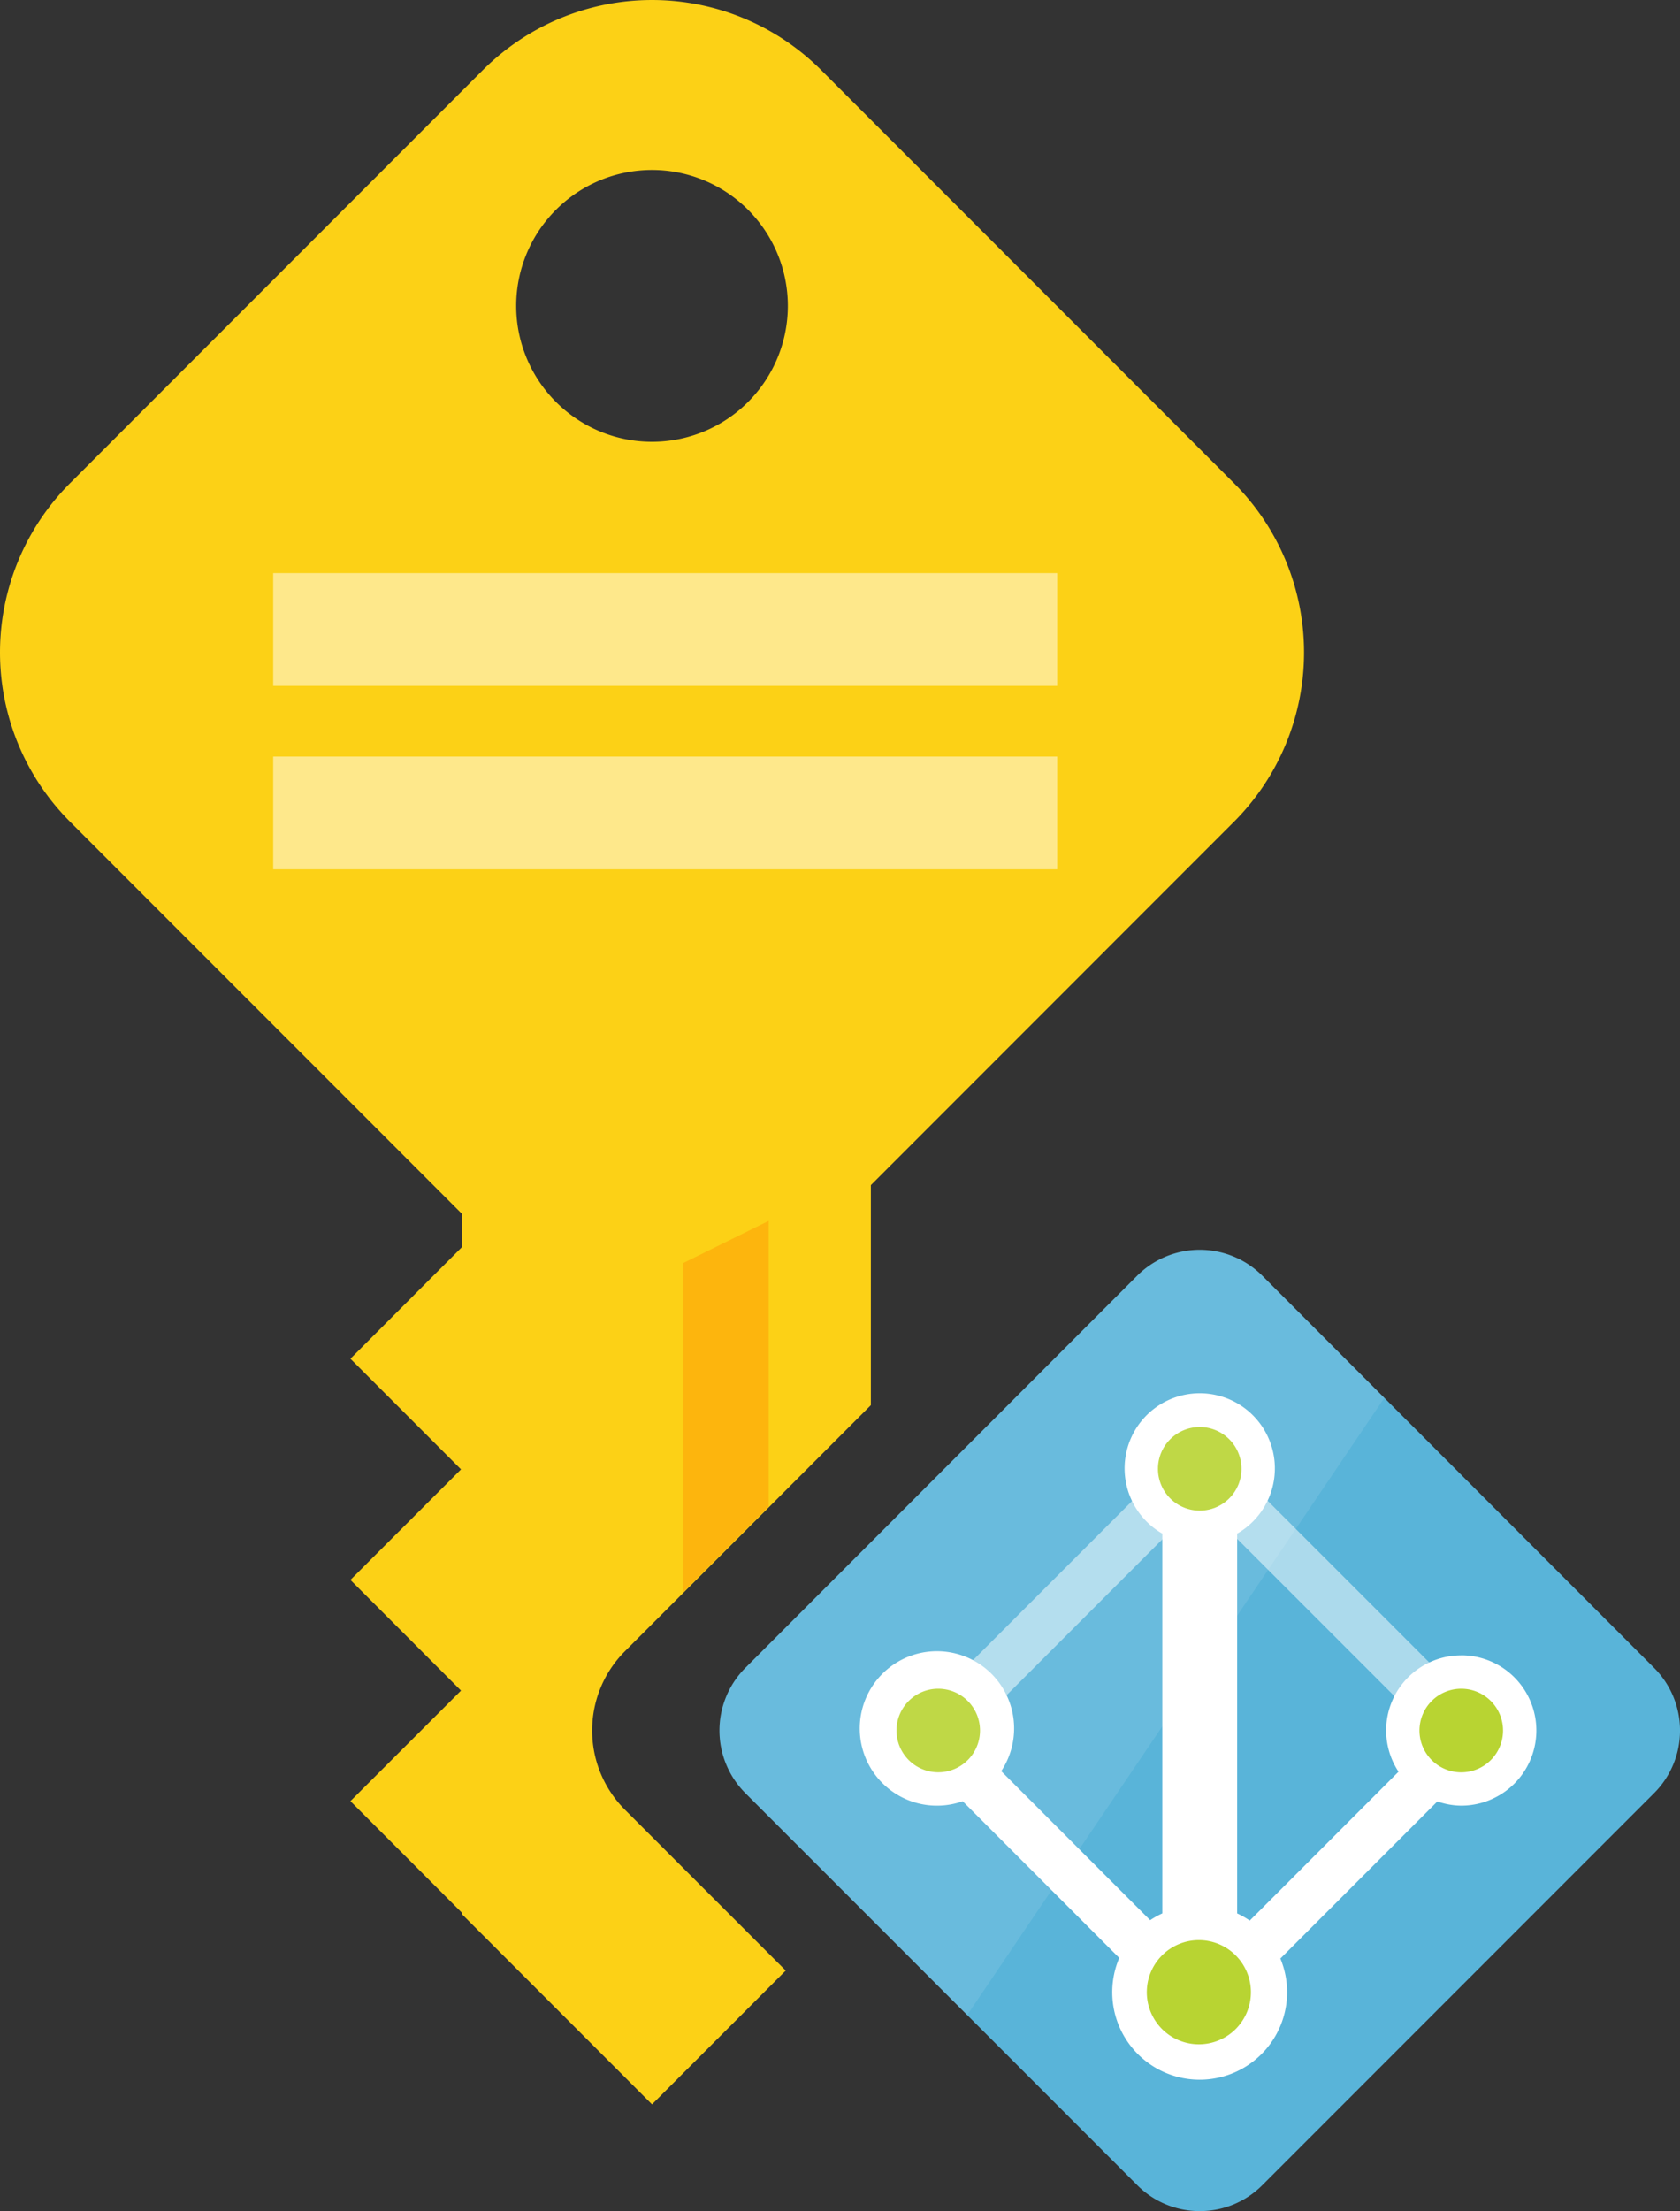 <svg xmlns="http://www.w3.org/2000/svg" class="fxs-portal-svg" id="FxSymbol0-0c0" role="presentation" viewBox="0 0 76.031 100" focusable="false" xmlns:xlink="http://www.w3.org/1999/xlink" xmlns:svg="http://www.w3.org/2000/svg">
<rect x="0" y="0" width="76.031" height="100" fill="#333333" stroke="none"/>
<g>
<title/>
<title>MSI_2</title>
<path class="msportalfx-svg-c11" fill="#fcd116" d="M 28.284 81.85 a 5.07 5.07 0 0 1 0 -7.172 l 11.128 -11.127 V 53.6 l 16.433 -16.434 a 10.83 10.83 0 0 0 0 -15.314 L 37.166 3.172 a 10.831 10.831 0 0 0 -15.316 0 L 3.172 21.852 a 10.828 10.828 0 0 0 0 15.314 L 20.908 54.9 v 1.5 l -5.049 5.05 l 5.005 5.005 l -5.005 5 l 5.005 5.005 l -5.005 5 l 5.049 5.05 v 0.063 l 8.6 8.6 l 6.051 -6.051 Z m -4.923 -68.016 a 6.147 6.147 0 1 1 6.147 6.147 a 6.148 6.148 0 0 1 -6.147 -6.147 Z"/>
<path class="msportalfx-svg-c01" opacity="0.5" fill="#ffffff" d="M 12.364 25.92 h 35.482 v 5.1 H 12.364 Z m 0 8.297 h 35.482 v 5.1 H 12.364 Z"/>
<path class="msportalfx-svg-c15" fill="#59b4d9" d="M 54.3 100 a 3.978 3.978 0 0 1 -2.835 -1.175 L 33.735 81.1 a 4.008 4.008 0 0 1 0 -5.67 L 51.461 57.7 a 4.005 4.005 0 0 1 5.67 0 l 17.724 17.729 a 4.006 4.006 0 0 1 0 5.672 L 57.131 98.825 A 3.978 3.978 0 0 1 54.3 100"/>
<path class="msportalfx-svg-c01" fill="#ffffff" d="M 66.132 74.867 a 3.393 3.393 0 0 0 -2.839 5.262 l -6.733 6.732 a 3.991 3.991 0 0 0 -0.57 -0.324 V 69.36 a 3.4 3.4 0 1 0 -3.388 0 v 17.176 a 3.929 3.929 0 0 0 -0.55 0.307 l -6.74 -6.74 a 3.493 3.493 0 1 0 -1.744 1.361 l 7.085 7.086 a 3.957 3.957 0 1 0 7.292 0.028 l 7.106 -7.105 a 3.356 3.356 0 0 0 1.079 0.191 a 3.4 3.4 0 0 0 0 -6.8 Z"/>
<path class="msportalfx-svg-c01" opacity="0.5" fill="#ffffff" d="M 53.484 67.092 l 1.55 -1.552 l 12.714 12.71 l -1.552 1.551 Z"/>
<path class="msportalfx-svg-c01" opacity="0.5" fill="#ffffff" d="M 40.859 78.262 L 53.57 65.55 l 1.552 1.551 L 42.41 79.813 Z"/>
<path class="msportalfx-svg-c13" fill="#b8d432" d="M 56.612 90.1 a 2.356 2.356 0 1 1 -2.356 -2.355 a 2.355 2.355 0 0 1 2.356 2.355 m -0.427 -23.67 a 1.89 1.89 0 1 1 -1.89 -1.89 a 1.889 1.889 0 0 1 1.89 1.89 M 44.352 78.265 a 1.89 1.89 0 1 1 -1.89 -1.89 a 1.891 1.891 0 0 1 1.89 1.89 m 23.67 0 a 1.891 1.891 0 1 1 -1.891 -1.89 a 1.891 1.891 0 0 1 1.891 1.89"/>
<path class="msportalfx-svg-c01" opacity="0.1" fill="#ffffff" d="M 57.131 57.7 a 4 4 0 0 0 -5.669 0 L 33.735 75.429 a 4.008 4.008 0 0 0 0 5.67 l 10.036 10.036 L 62.65 63.222 Z"/>
<path class="msportalfx-svg-c10" opacity="0.4" fill="#ff8c00" d="M 34.788 68.137 v -12.92 l -3.864 1.903 v 14.881 l 3.864 -3.864 Z"/>
</g>
</svg>